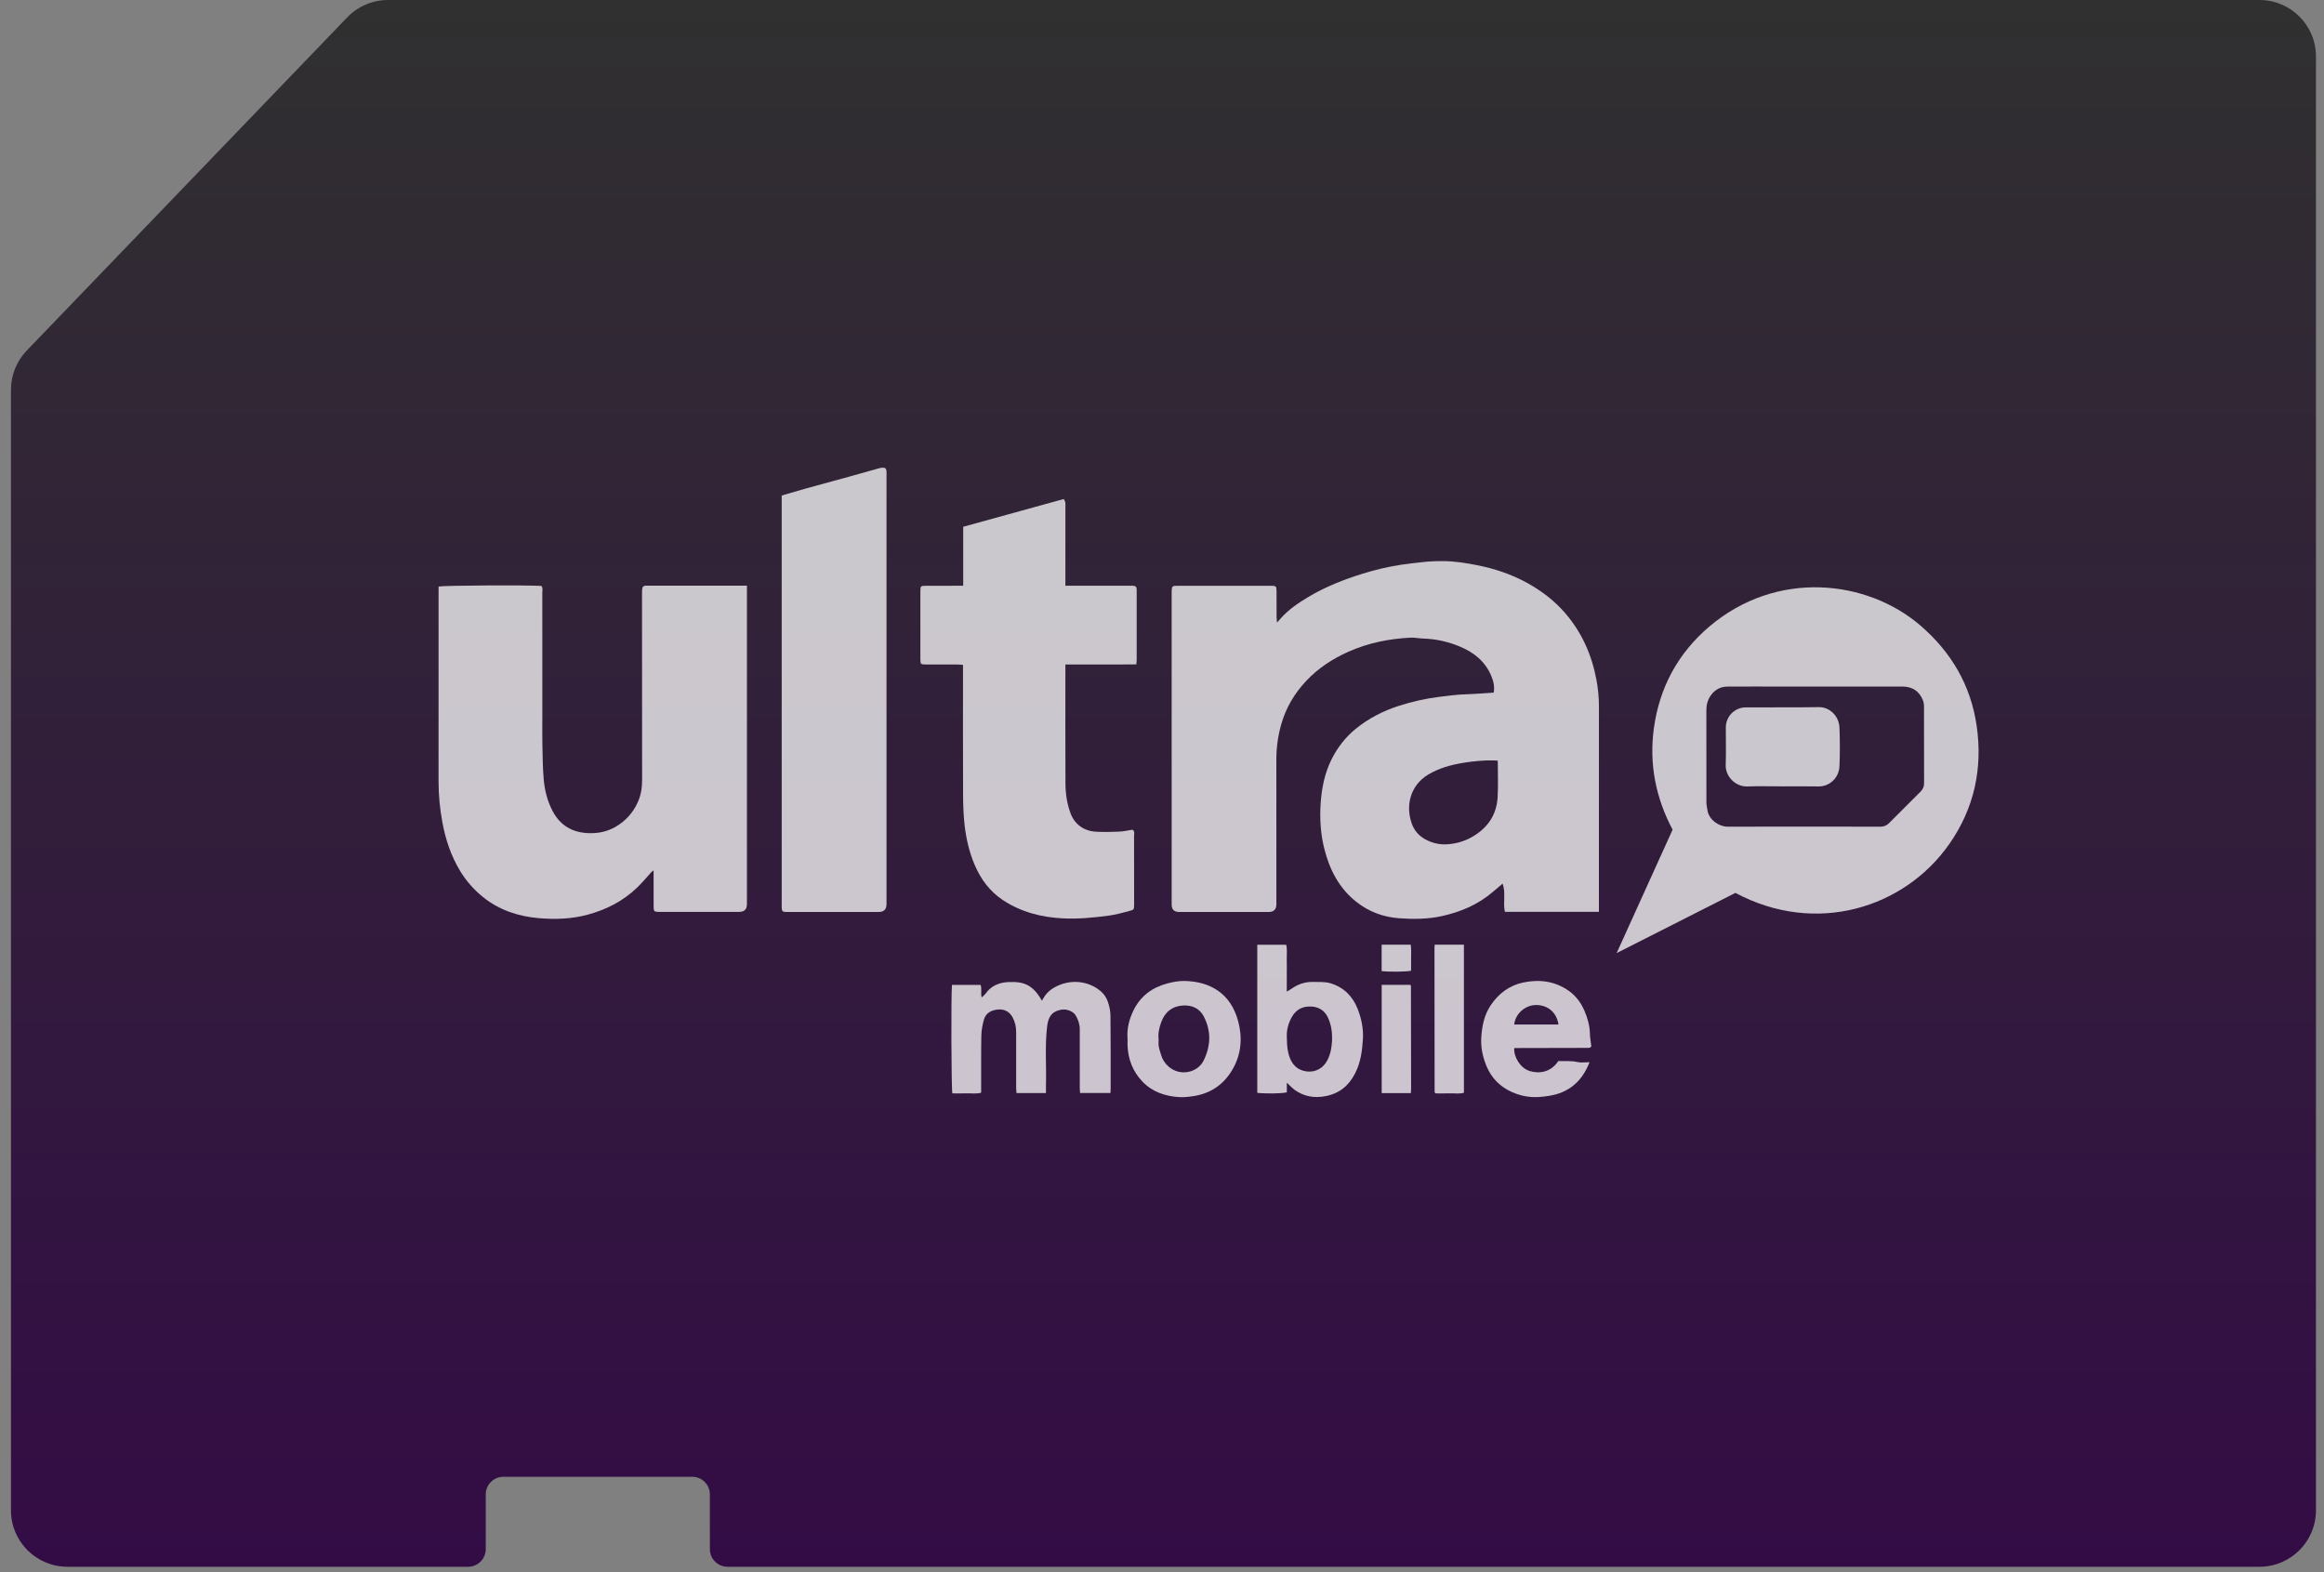 <svg width="102" height="69" viewBox="0 0 102 69" fill="none" xmlns="http://www.w3.org/2000/svg">
<rect x="0" y="0" width="102" height="69" fill="#808080" stroke="none"/>
<path d="M0.481 17.105C0.481 16.464 0.729 15.849 1.173 15.387L15.242 0.76C15.71 0.275 16.355 0 17.029 0H99.168C100.537 0 101.647 1.109 101.647 2.478V66.285C101.647 67.654 100.537 68.763 99.168 68.763H31.931C31.503 68.763 31.156 68.416 31.156 67.989V65.588C31.156 65.161 30.81 64.814 30.382 64.814H22.093C21.666 64.814 21.319 65.161 21.319 65.588V67.989C21.319 68.416 20.972 68.763 20.544 68.763H2.96C1.591 68.763 0.481 67.654 0.481 66.285V17.105Z" fill="url(#paint0_linear_1244_1308)"/>
<path d="M70.175 40.019H66.05C65.957 39.612 66.098 39.188 65.949 38.781C65.801 38.906 65.658 39.026 65.517 39.147C64.872 39.7 64.121 40.02 63.298 40.203C62.672 40.343 62.039 40.346 61.41 40.301C60.714 40.252 60.071 40.014 59.517 39.571C58.77 38.974 58.359 38.175 58.128 37.268C57.959 36.604 57.917 35.926 57.964 35.247C58.01 34.58 58.142 33.925 58.445 33.32C58.702 32.807 59.05 32.359 59.492 31.996C60.058 31.532 60.702 31.201 61.399 30.977C61.98 30.791 62.573 30.658 63.181 30.582C63.583 30.532 63.982 30.48 64.387 30.469C64.772 30.458 65.156 30.423 65.559 30.398C65.605 30.148 65.551 29.905 65.454 29.67C65.188 29.029 64.691 28.632 64.067 28.374C63.559 28.164 63.031 28.043 62.479 28.026C62.283 28.02 62.085 27.976 61.89 27.986C60.955 28.036 60.05 28.218 59.188 28.601C58.481 28.915 57.846 29.331 57.318 29.896C56.81 30.439 56.44 31.064 56.234 31.788C56.088 32.3 56.018 32.815 56.019 33.346C56.023 35.458 56.02 37.57 56.02 39.683C56.02 39.911 55.907 40.026 55.679 40.026C54.373 40.026 53.065 40.026 51.759 40.026C51.536 40.026 51.425 39.919 51.424 39.704C51.424 35.148 51.424 30.591 51.424 26.035C51.424 26.007 51.423 25.979 51.424 25.95C51.43 25.73 51.447 25.709 51.671 25.709C53.044 25.708 54.417 25.707 55.79 25.709C56.01 25.709 56.025 25.728 56.027 25.959C56.029 26.337 56.027 26.716 56.029 27.096C56.029 27.157 56.04 27.219 56.05 27.323C56.125 27.238 56.172 27.184 56.219 27.131C56.562 26.745 56.985 26.462 57.423 26.2C58.171 25.753 58.975 25.436 59.804 25.179C60.36 25.006 60.924 24.871 61.501 24.785C61.827 24.736 62.153 24.701 62.479 24.666C62.772 24.635 63.062 24.623 63.353 24.626C63.854 24.63 64.346 24.71 64.834 24.806C65.602 24.959 66.341 25.204 67.03 25.585C67.662 25.935 68.225 26.362 68.701 26.915C69.427 27.761 69.858 28.733 70.064 29.818C70.138 30.208 70.177 30.599 70.177 30.996C70.175 33.895 70.176 36.793 70.176 39.691V40.019L70.175 40.019ZM65.737 33.383C65.664 33.379 65.619 33.376 65.573 33.375C65.11 33.361 64.653 33.409 64.196 33.484C63.664 33.573 63.154 33.714 62.685 33.994C61.898 34.465 61.669 35.367 61.975 36.179C62.082 36.462 62.281 36.682 62.54 36.828C62.838 36.996 63.177 37.078 63.516 37.055C63.891 37.03 64.253 36.932 64.59 36.743C65.284 36.352 65.688 35.773 65.731 34.977C65.76 34.458 65.737 33.936 65.737 33.383H65.737Z" fill="white" fill-opacity="0.75"/>
<path d="M32.783 25.704C32.783 25.834 32.783 25.936 32.783 26.038C32.783 30.585 32.783 35.132 32.783 39.679C32.783 39.907 32.669 40.022 32.44 40.022C31.303 40.022 30.167 40.022 29.03 40.022C28.983 40.022 28.935 40.024 28.888 40.022C28.718 40.014 28.689 39.991 28.688 39.822C28.684 39.386 28.686 38.951 28.686 38.515C28.686 38.421 28.686 38.328 28.686 38.201C28.634 38.242 28.605 38.258 28.584 38.282C28.379 38.504 28.188 38.739 27.97 38.948C27.354 39.544 26.618 39.921 25.793 40.144C25.088 40.335 24.372 40.357 23.659 40.298C22.755 40.222 21.905 39.945 21.189 39.363C20.793 39.04 20.455 38.658 20.188 38.214C19.789 37.552 19.553 36.837 19.414 36.08C19.307 35.494 19.248 34.908 19.248 34.313C19.249 31.557 19.249 28.8 19.249 26.043V25.742C19.504 25.693 23.051 25.674 23.758 25.714C23.837 25.801 23.801 25.91 23.802 26.01C23.804 27.829 23.803 29.647 23.803 31.466C23.803 31.864 23.797 32.262 23.805 32.66C23.816 33.169 23.819 33.68 23.862 34.187C23.903 34.675 24.021 35.151 24.251 35.59C24.582 36.222 25.11 36.538 25.822 36.565C26.248 36.582 26.646 36.502 27.016 36.288C27.463 36.029 27.791 35.663 28 35.19C28.135 34.884 28.183 34.565 28.182 34.228C28.177 31.509 28.18 28.791 28.178 26.072C28.178 25.677 28.193 25.703 28.556 25.703C29.854 25.705 31.151 25.704 32.449 25.704H32.783Z" fill="white" fill-opacity="0.75"/>
<path d="M76.167 39.188C74.444 40.061 72.731 40.929 70.954 41.83C71.793 39.979 72.602 38.194 73.41 36.413C72.669 35.015 72.376 33.536 72.586 31.975C72.829 30.177 73.647 28.665 75.026 27.495C77.979 24.993 81.939 25.432 84.29 27.456C85.648 28.626 86.499 30.086 86.756 31.856C87.026 33.724 86.65 35.471 85.563 37.031C83.59 39.861 79.697 41.075 76.167 39.188ZM79.68 30.132C79.217 30.132 78.753 30.132 78.289 30.132C77.466 30.132 76.642 30.128 75.819 30.133C75.51 30.136 75.264 30.266 75.082 30.527C74.94 30.73 74.891 30.95 74.892 31.19C74.893 32.535 74.891 33.878 74.894 35.223C74.894 35.334 74.924 35.444 74.939 35.555C75.001 35.991 75.464 36.283 75.822 36.282C78.055 36.277 80.289 36.278 82.523 36.282C82.675 36.282 82.798 36.239 82.904 36.132C83.365 35.669 83.827 35.208 84.289 34.747C84.394 34.642 84.449 34.525 84.448 34.37C84.444 33.243 84.447 32.117 84.444 30.991C84.444 30.9 84.424 30.802 84.39 30.718C84.224 30.317 83.916 30.131 83.485 30.131C82.218 30.132 80.949 30.131 79.681 30.131L79.68 30.132Z" fill="white" fill-opacity="0.75"/>
<path d="M42.275 25.708V23.12C43.749 22.712 45.21 22.309 46.688 21.901C46.713 21.952 46.747 21.998 46.756 22.048C46.768 22.112 46.76 22.18 46.76 22.246C46.76 23.298 46.76 24.349 46.76 25.4C46.76 25.493 46.76 25.586 46.76 25.708C46.875 25.708 46.967 25.708 47.059 25.708C47.883 25.708 48.707 25.708 49.531 25.708C49.597 25.708 49.663 25.707 49.73 25.708C49.831 25.71 49.888 25.759 49.889 25.864C49.889 25.902 49.889 25.94 49.889 25.978C49.889 26.963 49.889 27.948 49.889 28.933C49.889 28.998 49.88 29.064 49.874 29.159C49.615 29.16 49.363 29.162 49.11 29.164C48.845 29.165 48.58 29.164 48.315 29.164H47.547C47.294 29.164 47.04 29.164 46.76 29.164C46.76 29.262 46.76 29.335 46.76 29.409C46.76 31.066 46.755 32.724 46.763 34.382C46.764 34.824 46.828 35.261 46.981 35.682C47.159 36.172 47.567 36.478 48.122 36.503C48.453 36.518 48.785 36.514 49.116 36.499C49.311 36.49 49.504 36.445 49.702 36.415C49.817 36.481 49.774 36.597 49.774 36.694C49.777 37.623 49.776 38.551 49.776 39.48C49.776 39.555 49.777 39.632 49.776 39.707C49.772 39.915 49.775 39.927 49.576 39.979C49.268 40.06 48.959 40.148 48.645 40.188C47.991 40.273 47.333 40.339 46.672 40.307C45.716 40.263 44.812 40.033 44.007 39.497C43.441 39.12 43.052 38.593 42.784 37.973C42.544 37.416 42.409 36.829 42.338 36.233C42.28 35.748 42.271 35.255 42.269 34.764C42.262 33.011 42.266 31.259 42.266 29.506C42.266 29.404 42.266 29.301 42.266 29.18C42.175 29.174 42.103 29.165 42.031 29.165C41.566 29.164 41.102 29.166 40.638 29.164C40.41 29.162 40.395 29.149 40.395 28.923C40.393 27.928 40.393 26.933 40.395 25.939C40.395 25.729 40.414 25.71 40.62 25.709C41.065 25.706 41.51 25.708 41.956 25.708C42.049 25.708 42.142 25.708 42.275 25.708Z" fill="white" fill-opacity="0.75"/>
<path d="M34.309 21.747C34.666 21.644 35.006 21.541 35.348 21.446C35.998 21.266 36.65 21.091 37.301 20.911C37.735 20.792 38.167 20.668 38.6 20.547C38.645 20.535 38.693 20.528 38.74 20.526C38.852 20.524 38.895 20.56 38.907 20.671C38.913 20.736 38.909 20.803 38.909 20.87C38.909 27.139 38.909 33.408 38.909 39.677C38.909 39.909 38.797 40.025 38.571 40.025C37.265 40.025 35.958 40.025 34.652 40.025C34.595 40.025 34.538 40.028 34.481 40.025C34.344 40.016 34.32 39.991 34.31 39.854C34.305 39.788 34.309 39.721 34.309 39.655C34.309 33.793 34.309 27.931 34.309 22.069V21.748L34.309 21.747Z" fill="white" fill-opacity="0.75"/>
<path d="M45.728 43.919C45.763 43.862 45.784 43.83 45.803 43.796C45.972 43.502 46.242 43.328 46.544 43.213C47.137 42.987 47.842 43.082 48.339 43.529C48.46 43.638 48.562 43.793 48.617 43.947C48.689 44.146 48.736 44.366 48.738 44.577C48.751 45.647 48.746 46.718 48.746 47.788C48.746 47.843 48.741 47.899 48.738 47.97H47.405C47.4 47.898 47.391 47.817 47.391 47.735C47.39 46.883 47.387 46.03 47.391 45.178C47.392 44.952 47.321 44.752 47.211 44.563C47.104 44.38 46.809 44.276 46.597 44.312C46.127 44.39 46.002 44.663 45.955 45.074C45.856 45.933 45.932 46.793 45.907 47.652C45.905 47.755 45.907 47.857 45.907 47.972H44.614C44.609 47.899 44.599 47.818 44.599 47.738C44.598 46.923 44.598 46.108 44.599 45.294C44.599 45.064 44.551 44.849 44.441 44.645C44.309 44.402 44.081 44.288 43.834 44.304C43.549 44.321 43.27 44.435 43.183 44.754C43.121 44.977 43.076 45.213 43.071 45.443C43.057 46.182 43.065 46.921 43.063 47.66C43.063 47.754 43.063 47.849 43.063 47.956C42.846 48.02 42.63 47.977 42.417 47.985C42.21 47.993 42.002 47.987 41.798 47.987C41.752 47.766 41.739 43.616 41.782 43.227H43.037C43.102 43.388 43.035 43.572 43.084 43.777C43.151 43.713 43.216 43.667 43.26 43.606C43.502 43.263 43.848 43.123 44.249 43.102C44.418 43.093 44.591 43.096 44.757 43.122C45.203 43.195 45.486 43.486 45.728 43.918L45.728 43.919Z" fill="white" fill-opacity="0.75"/>
<path d="M55.182 47.966V41.464H56.451C56.505 41.677 56.47 41.903 56.476 42.125C56.483 42.352 56.477 42.58 56.477 42.806V43.521C56.579 43.459 56.642 43.425 56.7 43.384C56.987 43.184 57.303 43.083 57.653 43.095C57.907 43.104 58.16 43.079 58.41 43.158C58.993 43.341 59.373 43.733 59.59 44.286C59.755 44.708 59.845 45.154 59.818 45.607C59.786 46.121 59.72 46.631 59.478 47.103C59.2 47.647 58.791 47.992 58.174 48.109C57.681 48.203 57.242 48.125 56.837 47.844C56.716 47.76 56.616 47.645 56.479 47.519V47.941C56.265 47.995 55.6 48.007 55.182 47.964L55.182 47.966ZM58.462 45.695C58.477 45.256 58.418 44.975 58.303 44.703C58.166 44.376 57.915 44.199 57.569 44.176C57.193 44.151 56.889 44.296 56.7 44.632C56.556 44.889 56.472 45.168 56.477 45.464C56.483 45.707 56.485 45.956 56.539 46.19C56.626 46.569 56.804 46.891 57.228 47C57.601 47.096 57.971 46.966 58.187 46.65C58.414 46.316 58.441 45.933 58.463 45.694L58.462 45.695Z" fill="white" fill-opacity="0.75"/>
<path d="M68.396 46.567C68.669 46.58 68.949 46.547 69.231 46.611C69.392 46.648 69.568 46.618 69.765 46.618C69.436 47.467 68.854 47.959 67.982 48.096C67.816 48.122 67.647 48.143 67.48 48.15C67.09 48.164 66.715 48.088 66.359 47.929C65.845 47.701 65.47 47.324 65.252 46.813C65.08 46.406 64.983 45.97 65.013 45.523C65.047 45.024 65.142 44.539 65.432 44.112C65.78 43.597 66.253 43.246 66.857 43.12C67.569 42.972 68.258 43.058 68.869 43.498C69.175 43.718 69.392 44.015 69.539 44.356C69.676 44.675 69.772 45.007 69.781 45.361C69.785 45.556 69.823 45.75 69.843 45.922C69.814 45.955 69.808 45.963 69.8 45.969C69.794 45.974 69.786 45.982 69.778 45.983C69.75 45.986 69.721 45.99 69.693 45.99C68.623 45.992 67.554 45.995 66.484 45.997C66.476 45.997 66.468 46.004 66.459 46.007C66.434 46.382 66.722 46.875 67.134 47.004C67.544 47.132 68.064 47.072 68.396 46.565V46.567ZM68.402 44.965C68.309 44.346 67.827 44.093 67.392 44.109C66.906 44.127 66.502 44.518 66.458 44.965H68.402Z" fill="white" fill-opacity="0.75"/>
<path d="M49.488 45.592C49.45 45.164 49.556 44.73 49.761 44.319C50.068 43.707 50.575 43.341 51.22 43.165C51.471 43.097 51.737 43.048 51.995 43.053C53.103 43.078 54.015 43.587 54.344 44.823C54.534 45.531 54.484 46.249 54.115 46.902C53.739 47.568 53.171 47.982 52.398 48.104C52.182 48.138 51.969 48.163 51.753 48.15C51.135 48.111 50.573 47.923 50.135 47.462C49.724 47.03 49.517 46.506 49.489 45.911C49.484 45.817 49.488 45.722 49.488 45.593V45.592ZM50.853 45.622C50.853 45.711 50.84 45.816 50.856 45.917C50.878 46.045 50.922 46.17 50.958 46.295C51.017 46.499 51.129 46.67 51.288 46.81C51.788 47.252 52.563 47.084 52.828 46.545C53.139 45.908 53.166 45.27 52.843 44.627C52.655 44.252 52.318 44.113 51.938 44.129C51.466 44.15 51.127 44.408 50.966 44.861C50.881 45.1 50.818 45.347 50.852 45.621L50.853 45.622Z" fill="white" fill-opacity="0.75"/>
<path d="M62.967 41.462H64.251V47.959C64.047 48.021 63.83 47.976 63.618 47.985C63.41 47.993 63.203 47.987 63.008 47.987C62.989 47.966 62.982 47.96 62.976 47.952C62.971 47.945 62.965 47.936 62.965 47.928C62.963 45.826 62.961 43.723 62.959 41.621C62.959 41.575 62.964 41.529 62.968 41.462L62.967 41.462Z" fill="white" fill-opacity="0.75"/>
<path d="M61.925 47.975H60.642V43.224H61.894C61.902 43.231 61.91 43.237 61.915 43.245C61.92 43.251 61.926 43.261 61.926 43.269C61.929 44.774 61.931 46.279 61.933 47.785C61.933 47.84 61.928 47.896 61.924 47.975L61.925 47.975Z" fill="white" fill-opacity="0.75"/>
<path d="M60.64 42.62V41.462H61.916C61.951 41.653 61.929 41.85 61.933 42.044C61.937 42.232 61.933 42.42 61.933 42.605C61.711 42.652 60.985 42.66 60.64 42.62L60.64 42.62Z" fill="white" fill-opacity="0.75"/>
<path d="M78.247 34.512C77.727 34.512 77.205 34.497 76.686 34.516C76.18 34.534 75.722 34.084 75.741 33.571C75.761 33.023 75.743 32.474 75.746 31.925C75.748 31.439 76.138 31.046 76.626 31.045C77.695 31.04 78.764 31.053 79.832 31.035C80.275 31.028 80.712 31.396 80.734 31.937C80.757 32.494 80.756 33.054 80.735 33.611C80.713 34.187 80.254 34.526 79.807 34.516C79.287 34.505 78.766 34.513 78.246 34.513V34.511L78.247 34.512Z" fill="white" fill-opacity="0.75"/>
<defs>
<linearGradient id="paint0_linear_1244_1308" x1="51.064" y1="0" x2="51.064" y2="68.763" gradientUnits="userSpaceOnUse">
<stop stop-color="#303030"/>
<stop offset="1" stop-color="#330C45"/>
</linearGradient>
</defs>
</svg>
